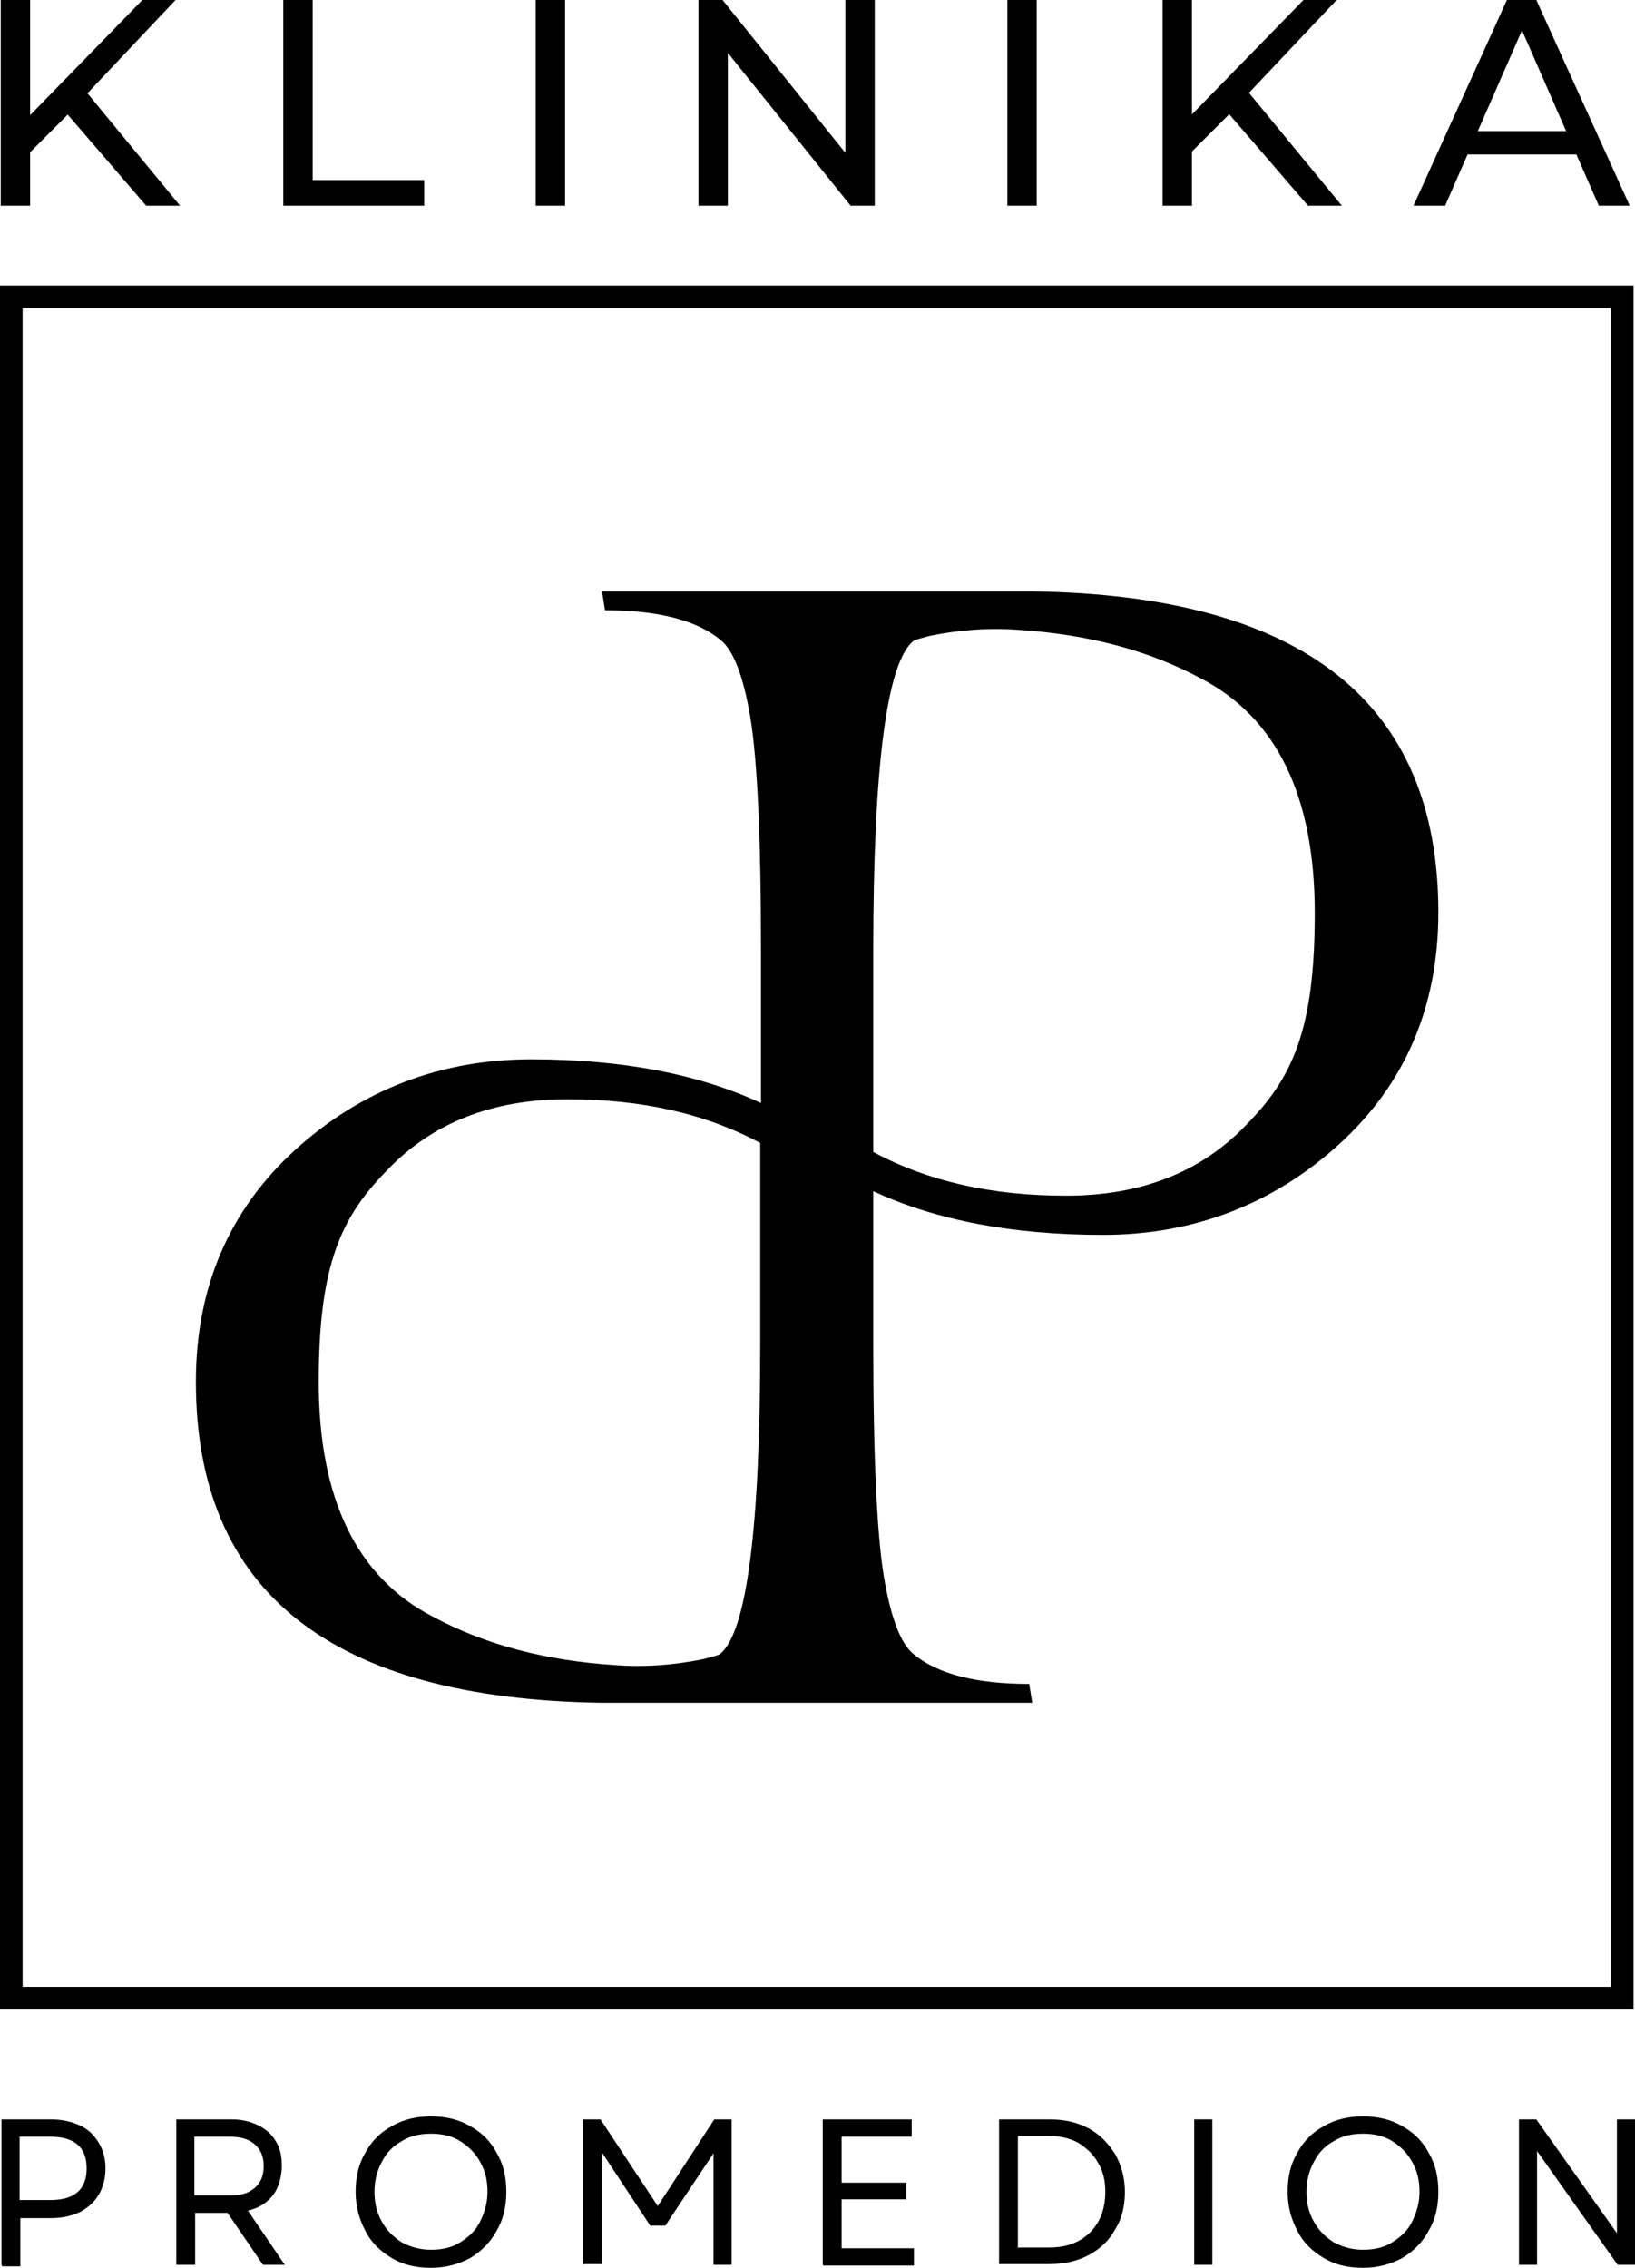 <?xml version="1.0" encoding="UTF-8"?>
<svg xmlns="http://www.w3.org/2000/svg" width="217" height="301" viewBox="0 0 217 301" fill="none">
  <path d="M0.2 300.6V281.3H6.8C8.2 281.3 9.5 281.6 10.6 282.1C11.7 282.6 12.5 283.4 13.1 284.4C13.7 285.4 14 286.5 14 287.8C14 289.1 13.7 290.3 13.1 291.3C12.5 292.3 11.7 293 10.6 293.6C9.5 294.1 8.3 294.4 6.8 294.4H2.7V300.8H0.3L0.2 300.6ZM2.6 292H6.7C9.9 292 11.5 290.6 11.5 287.8C11.5 285 9.9 283.6 6.7 283.6H2.6V292Z" fill="black"></path>
  <path d="M23.4 300.6V281.3H30.8C32.1 281.3 33.3 281.6 34.3 282.1C35.3 282.6 36.1 283.3 36.6 284.2C37.2 285.1 37.4 286.2 37.4 287.5C37.4 288.8 37 290.4 36.2 291.4C35.4 292.4 34.3 293.1 32.9 293.4L37.8 300.6H34.9L30.2 293.7H25.9V300.6H23.4ZM25.8 291.4H30.5C31.9 291.4 33 291.1 33.8 290.4C34.6 289.7 35 288.8 35 287.5C35 286.2 34.6 285.3 33.8 284.6C33 283.9 31.9 283.6 30.5 283.6H25.8V291.4Z" fill="black"></path>
  <path d="M57.2 301C55.2 301 53.5 300.6 52 299.7C50.5 298.8 49.3 297.7 48.5 296.1C47.7 294.6 47.2 292.9 47.2 290.9C47.2 288.9 47.6 287.2 48.5 285.7C49.3 284.2 50.5 283 52 282.2C53.5 281.3 55.3 280.9 57.2 280.9C59.1 280.9 60.9 281.3 62.4 282.2C63.9 283 65.1 284.2 65.9 285.7C66.8 287.2 67.2 288.9 67.2 290.9C67.2 292.9 66.8 294.6 65.9 296.1C65.1 297.6 63.9 298.8 62.4 299.7C60.9 300.5 59.2 301 57.2 301ZM49.7 290.9C49.7 292.4 50 293.7 50.7 294.9C51.3 296 52.2 296.9 53.3 297.6C54.4 298.2 55.7 298.6 57.2 298.6C58.7 298.6 60 298.3 61.1 297.6C62.2 296.9 63.1 296.1 63.7 294.9C64.3 293.7 64.7 292.4 64.7 290.9C64.7 289.4 64.4 288.1 63.7 286.9C63.1 285.8 62.2 284.9 61.1 284.2C60 283.5 58.7 283.2 57.2 283.2C55.7 283.2 54.4 283.5 53.3 284.2C52.2 284.8 51.3 285.7 50.7 286.9C50.1 288 49.7 289.3 49.7 290.9Z" fill="black"></path>
  <path d="M77.4 300.6V281.3H79.7L87.3 292.8L94.8 281.3H97.1V300.6H94.7V285.8L88.3 295.4H86.3L79.9 285.7V300.5H77.5L77.4 300.6Z" fill="black"></path>
  <path d="M109.2 300.6V281.3H121V283.6H111.7V289.7H120.3V291.9H111.7V298.4H121.3V300.7H109.3L109.2 300.6Z" fill="black"></path>
  <path d="M132.6 300.6V281.3H139.3C141.3 281.3 143 281.7 144.5 282.5C146 283.3 147.1 284.5 148 285.9C148.8 287.3 149.3 289 149.3 290.9C149.3 292.8 148.9 294.5 148 295.9C147.2 297.4 146 298.5 144.5 299.3C143 300.1 141.3 300.5 139.3 300.5H132.6V300.6ZM135 298.3H139.3C140.8 298.3 142.1 298 143.2 297.4C144.3 296.8 145.2 295.9 145.8 294.8C146.4 293.7 146.7 292.4 146.7 290.9C146.7 289.4 146.4 288.1 145.7 287C145.1 285.9 144.2 285.1 143.1 284.4C142 283.8 140.7 283.5 139.2 283.5H135.1V298.2L135 298.3Z" fill="black"></path>
  <path d="M158.5 300.6V281.3H160.9V300.6H158.5Z" fill="black"></path>
  <path d="M180.9 301C178.9 301 177.2 300.6 175.7 299.7C174.2 298.8 173 297.7 172.2 296.1C171.4 294.6 170.9 292.9 170.9 290.9C170.9 288.9 171.3 287.2 172.2 285.7C173 284.2 174.2 283 175.7 282.2C177.2 281.3 179 280.9 180.9 280.9C182.8 280.9 184.6 281.3 186.1 282.2C187.6 283 188.8 284.2 189.6 285.7C190.5 287.2 190.9 288.9 190.9 290.9C190.9 292.9 190.5 294.6 189.6 296.1C188.8 297.6 187.6 298.8 186.1 299.7C184.6 300.5 182.9 301 180.9 301ZM173.4 290.9C173.4 292.4 173.7 293.7 174.4 294.9C175 296 175.9 296.9 177 297.6C178.1 298.2 179.4 298.6 180.9 298.6C182.4 298.6 183.7 298.3 184.8 297.6C185.9 296.9 186.8 296.1 187.4 294.9C188 293.7 188.4 292.4 188.4 290.9C188.4 289.4 188.1 288.1 187.4 286.9C186.8 285.8 185.9 284.9 184.8 284.2C183.7 283.5 182.4 283.2 180.9 283.2C179.4 283.2 178.1 283.5 177 284.2C175.9 284.8 175 285.7 174.4 286.9C173.8 288 173.4 289.3 173.4 290.9Z" fill="black"></path>
  <path d="M201.6 300.6V281.3H203.9L214.6 296.4V281.3H217V300.6H214.7L204 285.5V300.6H201.6Z" fill="black"></path>
  <path d="M3.6 20.7L3.4 15.9L18.9 0H23.3L11.4 12.6L9.2 15L3.6 20.6V20.7ZM0.1 27.3V0H4V27.3H0.1ZM19.4 27.3L8.2 14.3L10.8 11.4L23.9 27.3H19.3H19.4Z" fill="black"></path>
  <path d="M37.6 27.3V0H41.5V23.9H56.3V27.3H37.6Z" fill="black"></path>
  <path d="M71.1 27.3V0H75V27.3H71.1Z" fill="black"></path>
  <path d="M92.7 27.3V0H95.9L113.9 22.4H112.2V0H116.1V27.3H112.9L94.9 4.9H96.6V27.3H92.7Z" fill="black"></path>
  <path d="M133.7 27.3V0H137.6V27.3H133.7Z" fill="black"></path>
  <path d="M157.7 20.7L157.5 15.9L173 0H177.4L165.5 12.6L163.3 15L157.7 20.6V20.7ZM154.3 27.3V0H158.2V27.3H154.3ZM173.6 27.3L162.4 14.3L165 11.4L178.1 27.3H173.5H173.6Z" fill="black"></path>
  <path d="M187.6 27.3L200 0H203.9L216.3 27.3H212.2L201.2 2.2H202.8L191.8 27.3H187.6ZM192.8 20.5L193.9 17.4H209.2L210.3 20.5H192.8Z" fill="black"></path>
  <path d="M137 78.5H79.9L80.3 81C87.3 81 92.5 82.3 95.7 85C97.4 86.4 98.7 89.9 99.6 95.3C100.5 100.8 101 111 101 126.1V146.4C92.6 142.5 82.4 140.6 70.5 140.6C58.6 140.6 48 144.6 39.2 152.6C30.4 160.6 26 170.9 26 183.4C26 211.3 44 225.5 79.9 226H137L136.6 223.5C129.6 223.5 124.4 222.2 121.2 219.5C119.5 218.1 118.2 214.6 117.3 209.2C116.4 203.7 115.9 193.5 115.9 178.4V158.1C124.3 162 134.5 163.9 146.4 163.9C158.3 163.9 168.9 159.9 177.7 151.9C186.5 143.9 190.9 133.6 190.9 121.1C190.9 93.2 172.9 79 137 78.5ZM100.9 178.4C100.9 202.9 99.1 216.6 95.6 219.5C95.4 219.7 94.5 219.9 93.4 220.2C89.5 221 85.6 221.3 81.6 221C72.4 220.4 64.4 218.3 57.5 214.6C47.4 209.4 42.3 199 42.3 183.4C42.3 167.8 45.3 161.5 51.4 155.3C57.4 149 65.4 145.9 75.3 145.9C85.2 145.9 93.6 147.8 100.9 151.7V178.4ZM165.4 149.3C159.4 155.6 151.4 158.7 141.5 158.7C131.6 158.7 123.2 156.8 115.9 152.9V126.2C115.9 101.7 117.7 88 121.2 85.1C121.4 84.9 122.3 84.7 123.4 84.4C127.3 83.6 131.2 83.3 135.2 83.6C144.4 84.2 152.4 86.3 159.3 90C169.4 95.2 174.5 105.6 174.5 121.2C174.5 136.8 171.5 143.1 165.4 149.3Z" fill="black"></path>
  <path d="M213.8 40.9V263.7H3V40.9H213.8ZM216.8 37.9H0V266.7H216.8V37.9Z" fill="black"></path>
</svg>

